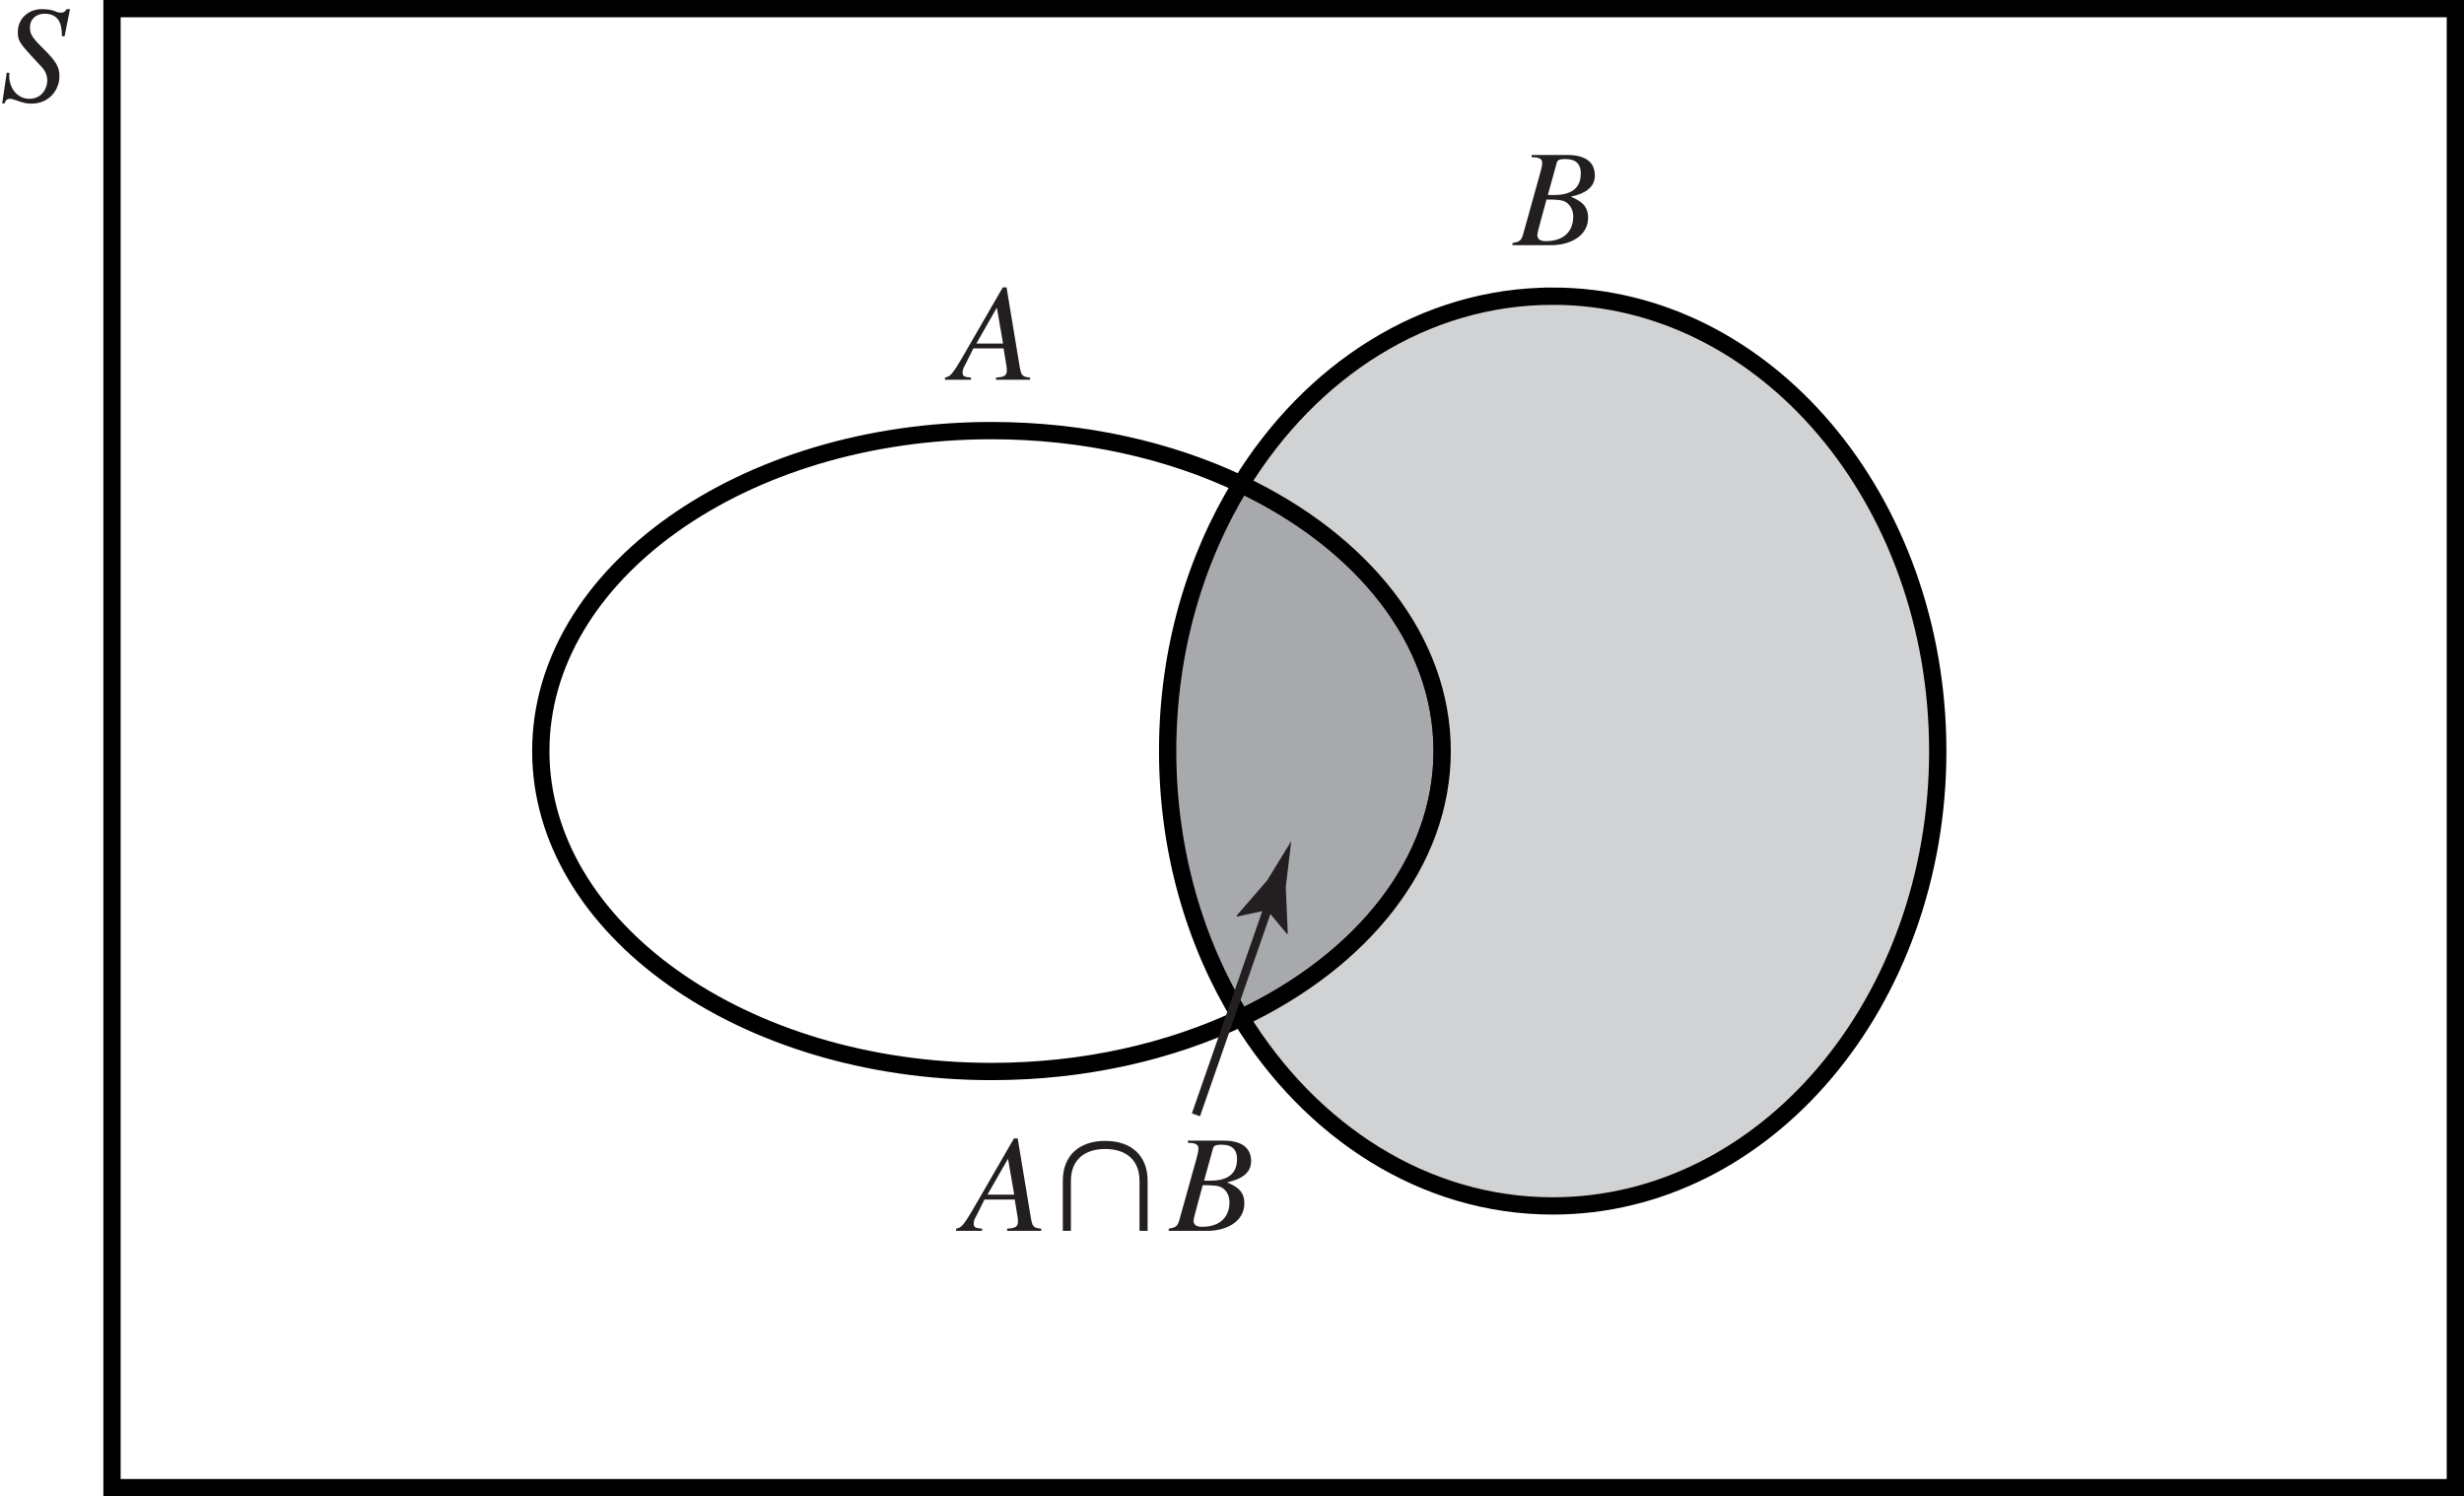 <?xml version="1.0" encoding="UTF-8" standalone="no"?>
<!-- Created with Inkscape (http://www.inkscape.org/) -->

<svg
   width="50.31mm"
   height="30.555mm"
   viewBox="0 0 50.31 30.555"
   version="1.1"
   id="svg1"
   inkscape:version="1.3.2 (091e20e, 2023-11-25)"
   sodipodi:docname="fig-2-1.svg"
   xmlns:inkscape="http://www.inkscape.org/namespaces/inkscape"
   xmlns:sodipodi="http://sodipodi.sourceforge.net/DTD/sodipodi-0.dtd"
   xmlns="http://www.w3.org/2000/svg"
   xmlns:svg="http://www.w3.org/2000/svg">
  <sodipodi:namedview
     id="namedview1"
     pagecolor="#ffffff"
     bordercolor="#000000"
     borderopacity="0.25"
     inkscape:showpageshadow="2"
     inkscape:pageopacity="0.0"
     inkscape:pagecheckerboard="0"
     inkscape:deskcolor="#d1d1d1"
     inkscape:document-units="mm"
     inkscape:zoom="0.2102413"
     inkscape:cx="97.507007"
     inkscape:cy="57.077272"
     inkscape:window-width="1312"
     inkscape:window-height="449"
     inkscape:window-x="0"
     inkscape:window-y="38"
     inkscape:window-maximized="0"
     inkscape:current-layer="layer1" />
  <defs
     id="defs1" />
  <g
     inkscape:label="Layer 1"
     inkscape:groupmode="layer"
     id="layer1"
     transform="translate(-79.91,-133.35)">
    <path
       fill="none"
       stroke-width="0.353"
       stroke-linecap="butt"
       stroke-linejoin="miter"
       stroke="#000000"
       stroke-opacity="1"
       stroke-miterlimit="4"
       d="M 130.044,133.526 H 82.197 v 30.202 h 47.847 z m -47.847,0 z m 0,0"
       id="path257" />
    <g
       fill="#231f20"
       fill-opacity="1"
       id="g258"
       transform="matrix(0.353,0,0,0.353,9.854,110.065)">
      <g
         id="use258"
         transform="translate(253.524,87.931)">
        <path
           d="m 2.938,-5.344 -2.312,4 c -0.656,1.125 -0.734,1.141 -1.031,1.219 V 0 h 1.5 v -0.125 c -0.375,-0.031 -0.484,-0.078 -0.484,-0.281 0,-0.172 0.047,-0.281 0.172,-0.5 L 1.234,-1.812 h 1.75 l 0.172,1.047 c 0.016,0.125 0.016,0.234 0.016,0.234 0,0.328 -0.219,0.375 -0.625,0.406 V 0 h 1.969 V -0.125 C 4.047,-0.172 4,-0.25 3.906,-0.812 l -0.75,-4.531 z m -1.531,3.25 1.188,-2.078 0.359,2.078 z m 0,0"
           id="path6" />
      </g>
    </g>
    <g
       fill="#231f20"
       fill-opacity="1"
       id="g259"
       transform="matrix(0.353,0,0,0.353,9.854,110.065)">
      <g
         id="use259"
         transform="translate(286.004,80.147)">
        <path
           d="m -0.062,0 h 2.25 c 1.031,0 2.125,-0.5 2.125,-1.594 0,-0.781 -0.562,-1.016 -0.984,-1.203 V -2.812 c 0.75,-0.156 1.375,-0.5 1.375,-1.219 0,-0.922 -0.766,-1.188 -1.594,-1.188 h -2.062 v 0.125 c 0.375,0.016 0.609,0.047 0.609,0.344 0,0.141 -0.047,0.312 -0.094,0.5 l -0.984,3.531 c -0.125,0.5 -0.25,0.516 -0.641,0.594 z M 1.375,-0.594 c 0,-0.156 0.406,-1.547 0.531,-2.047 0.547,0 0.906,0.016 1.109,0.141 0.234,0.141 0.438,0.422 0.438,0.844 0,0.781 -0.469,1.422 -1.594,1.422 C 1.625,-0.234 1.375,-0.297 1.375,-0.594 Z M 2.5,-4.766 C 2.531,-4.875 2.562,-4.984 3,-4.984 c 0.594,0 0.891,0.281 0.891,0.828 0,1.25 -1.141,1.281 -1.906,1.25 z m 0,0"
           id="path4" />
      </g>
    </g>
    <g
       fill="#231f20"
       fill-opacity="1"
       id="g260"
       transform="matrix(0.353,0,0,0.353,9.854,110.065)">
      <g
         id="use260"
         transform="translate(198.444,71.819)">
        <path
           d="M 3.75,-3.75 4.062,-5.328 H 3.875 C 3.781,-5.188 3.719,-5.125 3.531,-5.125 3.375,-5.125 3.266,-5.172 3.125,-5.234 2.969,-5.281 2.781,-5.328 2.422,-5.328 c -0.734,0 -1.375,0.531 -1.375,1.312 0,0.516 0.047,0.609 1.141,1.781 0.266,0.281 0.562,0.531 0.562,1.047 0,0.391 -0.281,1.047 -1.031,1.047 -0.719,0 -1.172,-0.625 -1.172,-1.344 0,-0.062 0.016,-0.094 0.016,-0.156 L 0.406,-1.656 0.141,0.125 H 0.281 C 0.312,0.016 0.375,-0.141 0.594,-0.141 c 0.266,0 0.672,0.281 1.234,0.281 1.062,0 1.625,-0.828 1.625,-1.578 0,-0.531 -0.172,-0.844 -0.906,-1.578 -0.703,-0.688 -0.797,-0.875 -0.797,-1.25 0,-0.531 0.406,-0.797 0.844,-0.797 0.969,0 1,0.844 1,1.297 z m 0,0"
           id="path3" />
      </g>
    </g>
    <path
       fill-rule="nonzero"
       fill="#a7a9ac"
       fill-opacity="1"
       d="m 109.356,148.686 c 0,-2.274 -1.633,-4.276 -4.108,-5.449 -0.94,1.531 -1.497,3.413 -1.497,5.45 0,2.037 0.557,3.918 1.497,5.449 2.475,-1.173 4.108,-3.175 4.108,-5.45"
       id="path260"
       style="stroke-width:0.353" />
    <path
       fill="none"
       stroke-width="0.353"
       stroke-linecap="butt"
       stroke-linejoin="miter"
       stroke="#000000"
       stroke-opacity="1"
       stroke-miterlimit="4"
       d="m 109.356,148.686 c 0,-2.274 -1.633,-4.276 -4.108,-5.449 -0.94,1.531 -1.497,3.413 -1.497,5.45 0,2.037 0.557,3.918 1.497,5.449 2.475,-1.173 4.108,-3.175 4.108,-5.45 z m -4.108,-5.449 c -1.458,-0.692 -3.209,-1.094 -5.093,-1.094 -5.082,0 -9.203,2.93 -9.203,6.543 0,3.615 4.12,6.544 9.203,6.544 1.884,0 3.635,-0.404 5.093,-1.094 -0.941,-1.531 -1.497,-3.413 -1.497,-5.449 0,-2.037 0.555,-3.919 1.497,-5.45 z m 0,0"
       id="path261" />
    <path
       fill-rule="nonzero"
       fill="#d1d2d4"
       fill-opacity="1"
       d="m 111.613,139.398 c -2.618,0 -4.936,1.513 -6.365,3.839 2.475,1.173 4.108,3.175 4.108,5.449 0,2.275 -1.633,4.277 -4.108,5.45 1.429,2.326 3.747,3.839 6.365,3.839 4.341,0 7.862,-4.159 7.862,-9.288 0,-5.13 -3.521,-9.289 -7.862,-9.289"
       id="path262"
       style="stroke-width:0.353" />
    <path
       fill="none"
       stroke-width="0.353"
       stroke-linecap="butt"
       stroke-linejoin="miter"
       stroke="#000000"
       stroke-opacity="1"
       stroke-miterlimit="4"
       d="m 111.613,139.398 c -2.618,0 -4.936,1.513 -6.365,3.839 2.475,1.173 4.108,3.175 4.108,5.449 0,2.275 -1.633,4.277 -4.108,5.45 1.429,2.326 3.747,3.839 6.365,3.839 4.341,0 7.862,-4.159 7.862,-9.288 0,-5.13 -3.521,-9.289 -7.862,-9.289 z m 0,0"
       id="path263" />
    <g
       fill="#231f20"
       fill-opacity="1"
       id="g263"
       transform="matrix(0.353,0,0,0.353,9.854,110.065)">
      <g
         id="use263"
         transform="translate(254.169,137.164)">
        <path
           d="m 2.938,-5.344 -2.312,4 c -0.656,1.125 -0.734,1.141 -1.031,1.219 V 0 h 1.5 v -0.125 c -0.375,-0.031 -0.484,-0.078 -0.484,-0.281 0,-0.172 0.047,-0.281 0.172,-0.5 L 1.234,-1.812 h 1.75 l 0.172,1.047 c 0.016,0.125 0.016,0.234 0.016,0.234 0,0.328 -0.219,0.375 -0.625,0.406 V 0 h 1.969 V -0.125 C 4.047,-0.172 4,-0.25 3.906,-0.812 l -0.75,-4.531 z m -1.531,3.25 1.188,-2.078 0.359,2.078 z m 0,0"
           id="path7" />
      </g>
    </g>
    <g
       fill="#231f20"
       fill-opacity="1"
       id="g264"
       transform="matrix(0.353,0,0,0.353,9.854,110.065)">
      <g
         id="use264"
         transform="translate(259.058,137.164)">
        <path
           d="m 5.312,0 h 0.469 v -2.891 c 0,-1.516 -1,-2.312 -2.453,-2.312 -1.453,0 -2.453,0.797 -2.453,2.312 V 0 h 0.469 v -2.891 c 0,-1.25 0.828,-1.844 1.984,-1.844 1.156,0 1.984,0.594 1.984,1.844 z m 0,0"
           id="path1" />
      </g>
    </g>
    <g
       fill="#231f20"
       fill-opacity="1"
       id="g265"
       transform="matrix(0.353,0,0,0.353,9.854,110.065)">
      <g
         id="use265"
         transform="translate(266.121,137.164)">
        <path
           d="m -0.062,0 h 2.25 c 1.031,0 2.125,-0.5 2.125,-1.594 0,-0.781 -0.562,-1.016 -0.984,-1.203 V -2.812 c 0.75,-0.156 1.375,-0.5 1.375,-1.219 0,-0.922 -0.766,-1.188 -1.594,-1.188 h -2.062 v 0.125 c 0.375,0.016 0.609,0.047 0.609,0.344 0,0.141 -0.047,0.312 -0.094,0.5 l -0.984,3.531 c -0.125,0.5 -0.25,0.516 -0.641,0.594 z M 1.375,-0.594 c 0,-0.156 0.406,-1.547 0.531,-2.047 0.547,0 0.906,0.016 1.109,0.141 0.234,0.141 0.438,0.422 0.438,0.844 0,0.781 -0.469,1.422 -1.594,1.422 C 1.625,-0.234 1.375,-0.297 1.375,-0.594 Z M 2.5,-4.766 C 2.531,-4.875 2.562,-4.984 3,-4.984 c 0.594,0 0.891,0.281 0.891,0.828 0,1.25 -1.141,1.281 -1.906,1.25 z m 0,0"
           id="path5" />
      </g>
    </g>
    <path
       fill="none"
       stroke-width="0.176"
       stroke-linecap="butt"
       stroke-linejoin="miter"
       stroke="#231f20"
       stroke-opacity="1"
       stroke-miterlimit="10"
       d="m 104.329,156.115 1.626,-4.672"
       id="path265" />
    <path
       fill-rule="nonzero"
       fill="#231f20"
       fill-opacity="1"
       d="m 105.784,151.933 -0.617,0.134 -0.005,-0.023 0.62,-0.715 c 0.164,-0.269 0.329,-0.536 0.493,-0.803 -0.037,0.311 -0.073,0.623 -0.112,0.936 l 0.041,0.947 -0.014,0.015 -0.407,-0.489"
       id="path266"
       style="stroke-width:0.353" />
  </g>
</svg>
